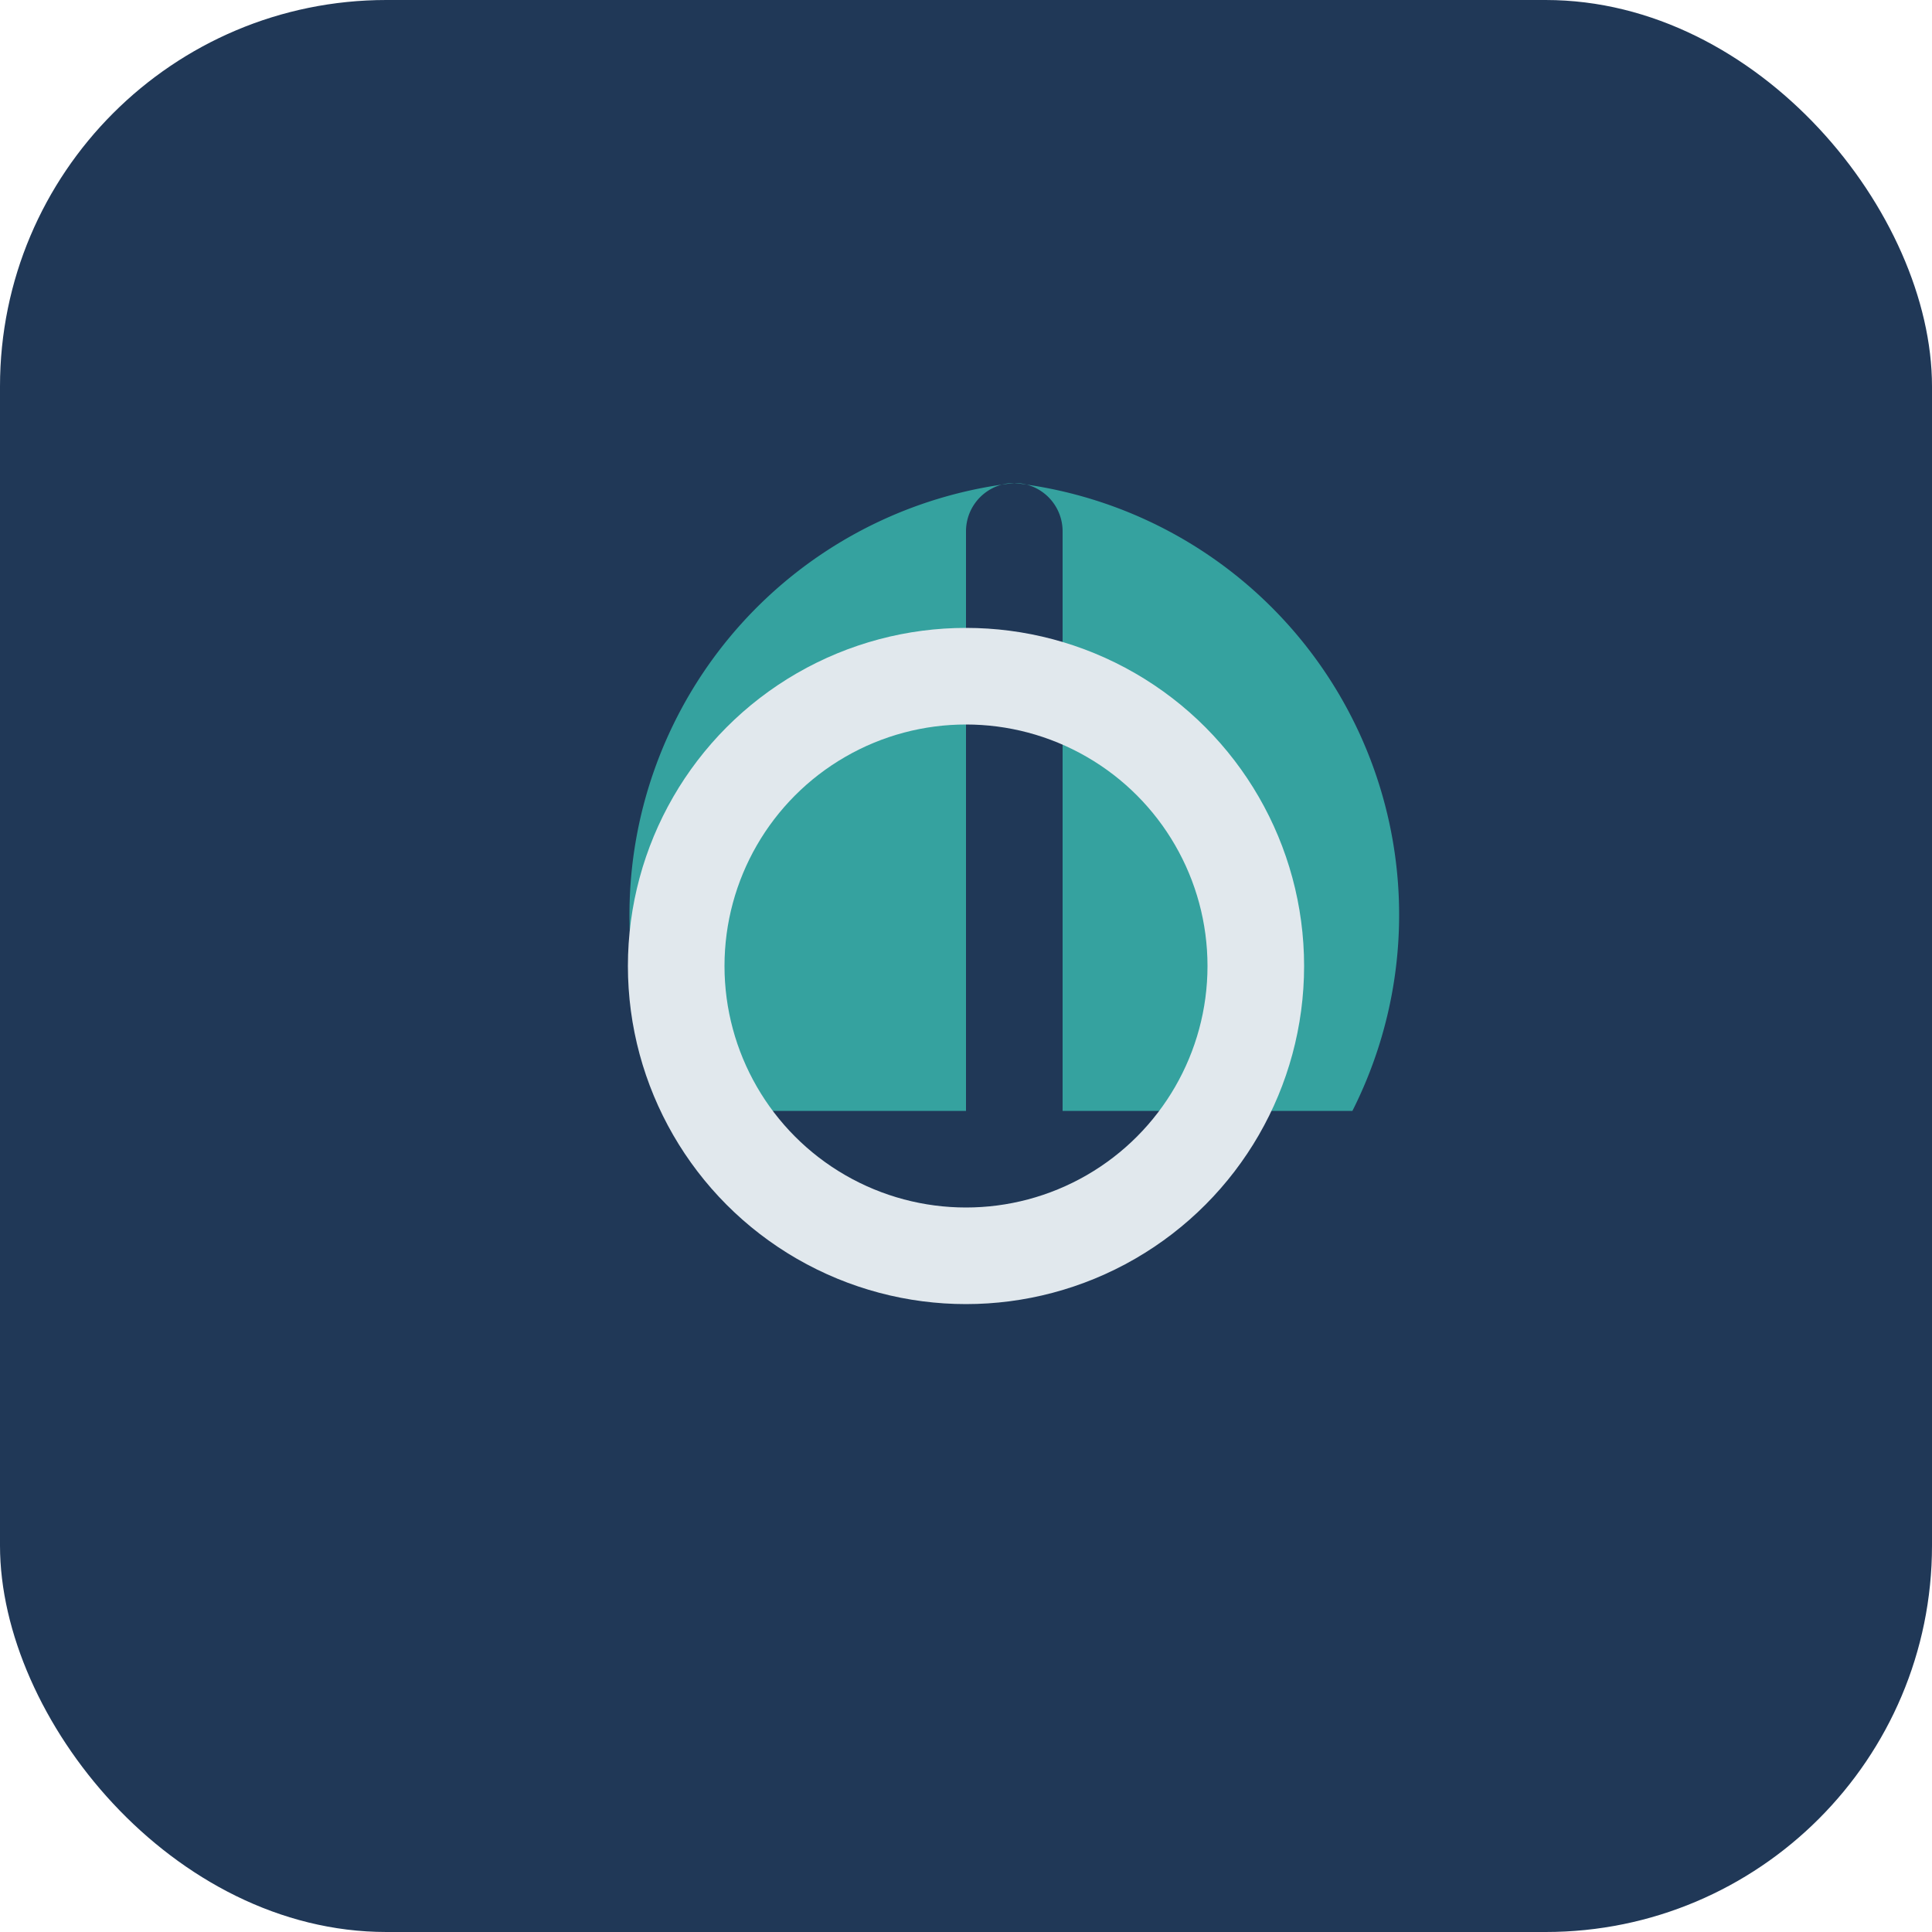 <?xml version="1.0" encoding="UTF-8"?>
<svg xmlns="http://www.w3.org/2000/svg" width="40" height="40" viewBox="0 0 40 40"><rect width="40" height="40" rx="8" fill="#203857"/><path d="M21 10a9 9 0 017 13h-6V11a1 1 0 00-2 0v12h-6a9 9 0 017-13z" fill="#35A29F"/><circle cx="20" cy="20" r="6" fill="none" stroke="#E1E8ED" stroke-width="2"/></svg>